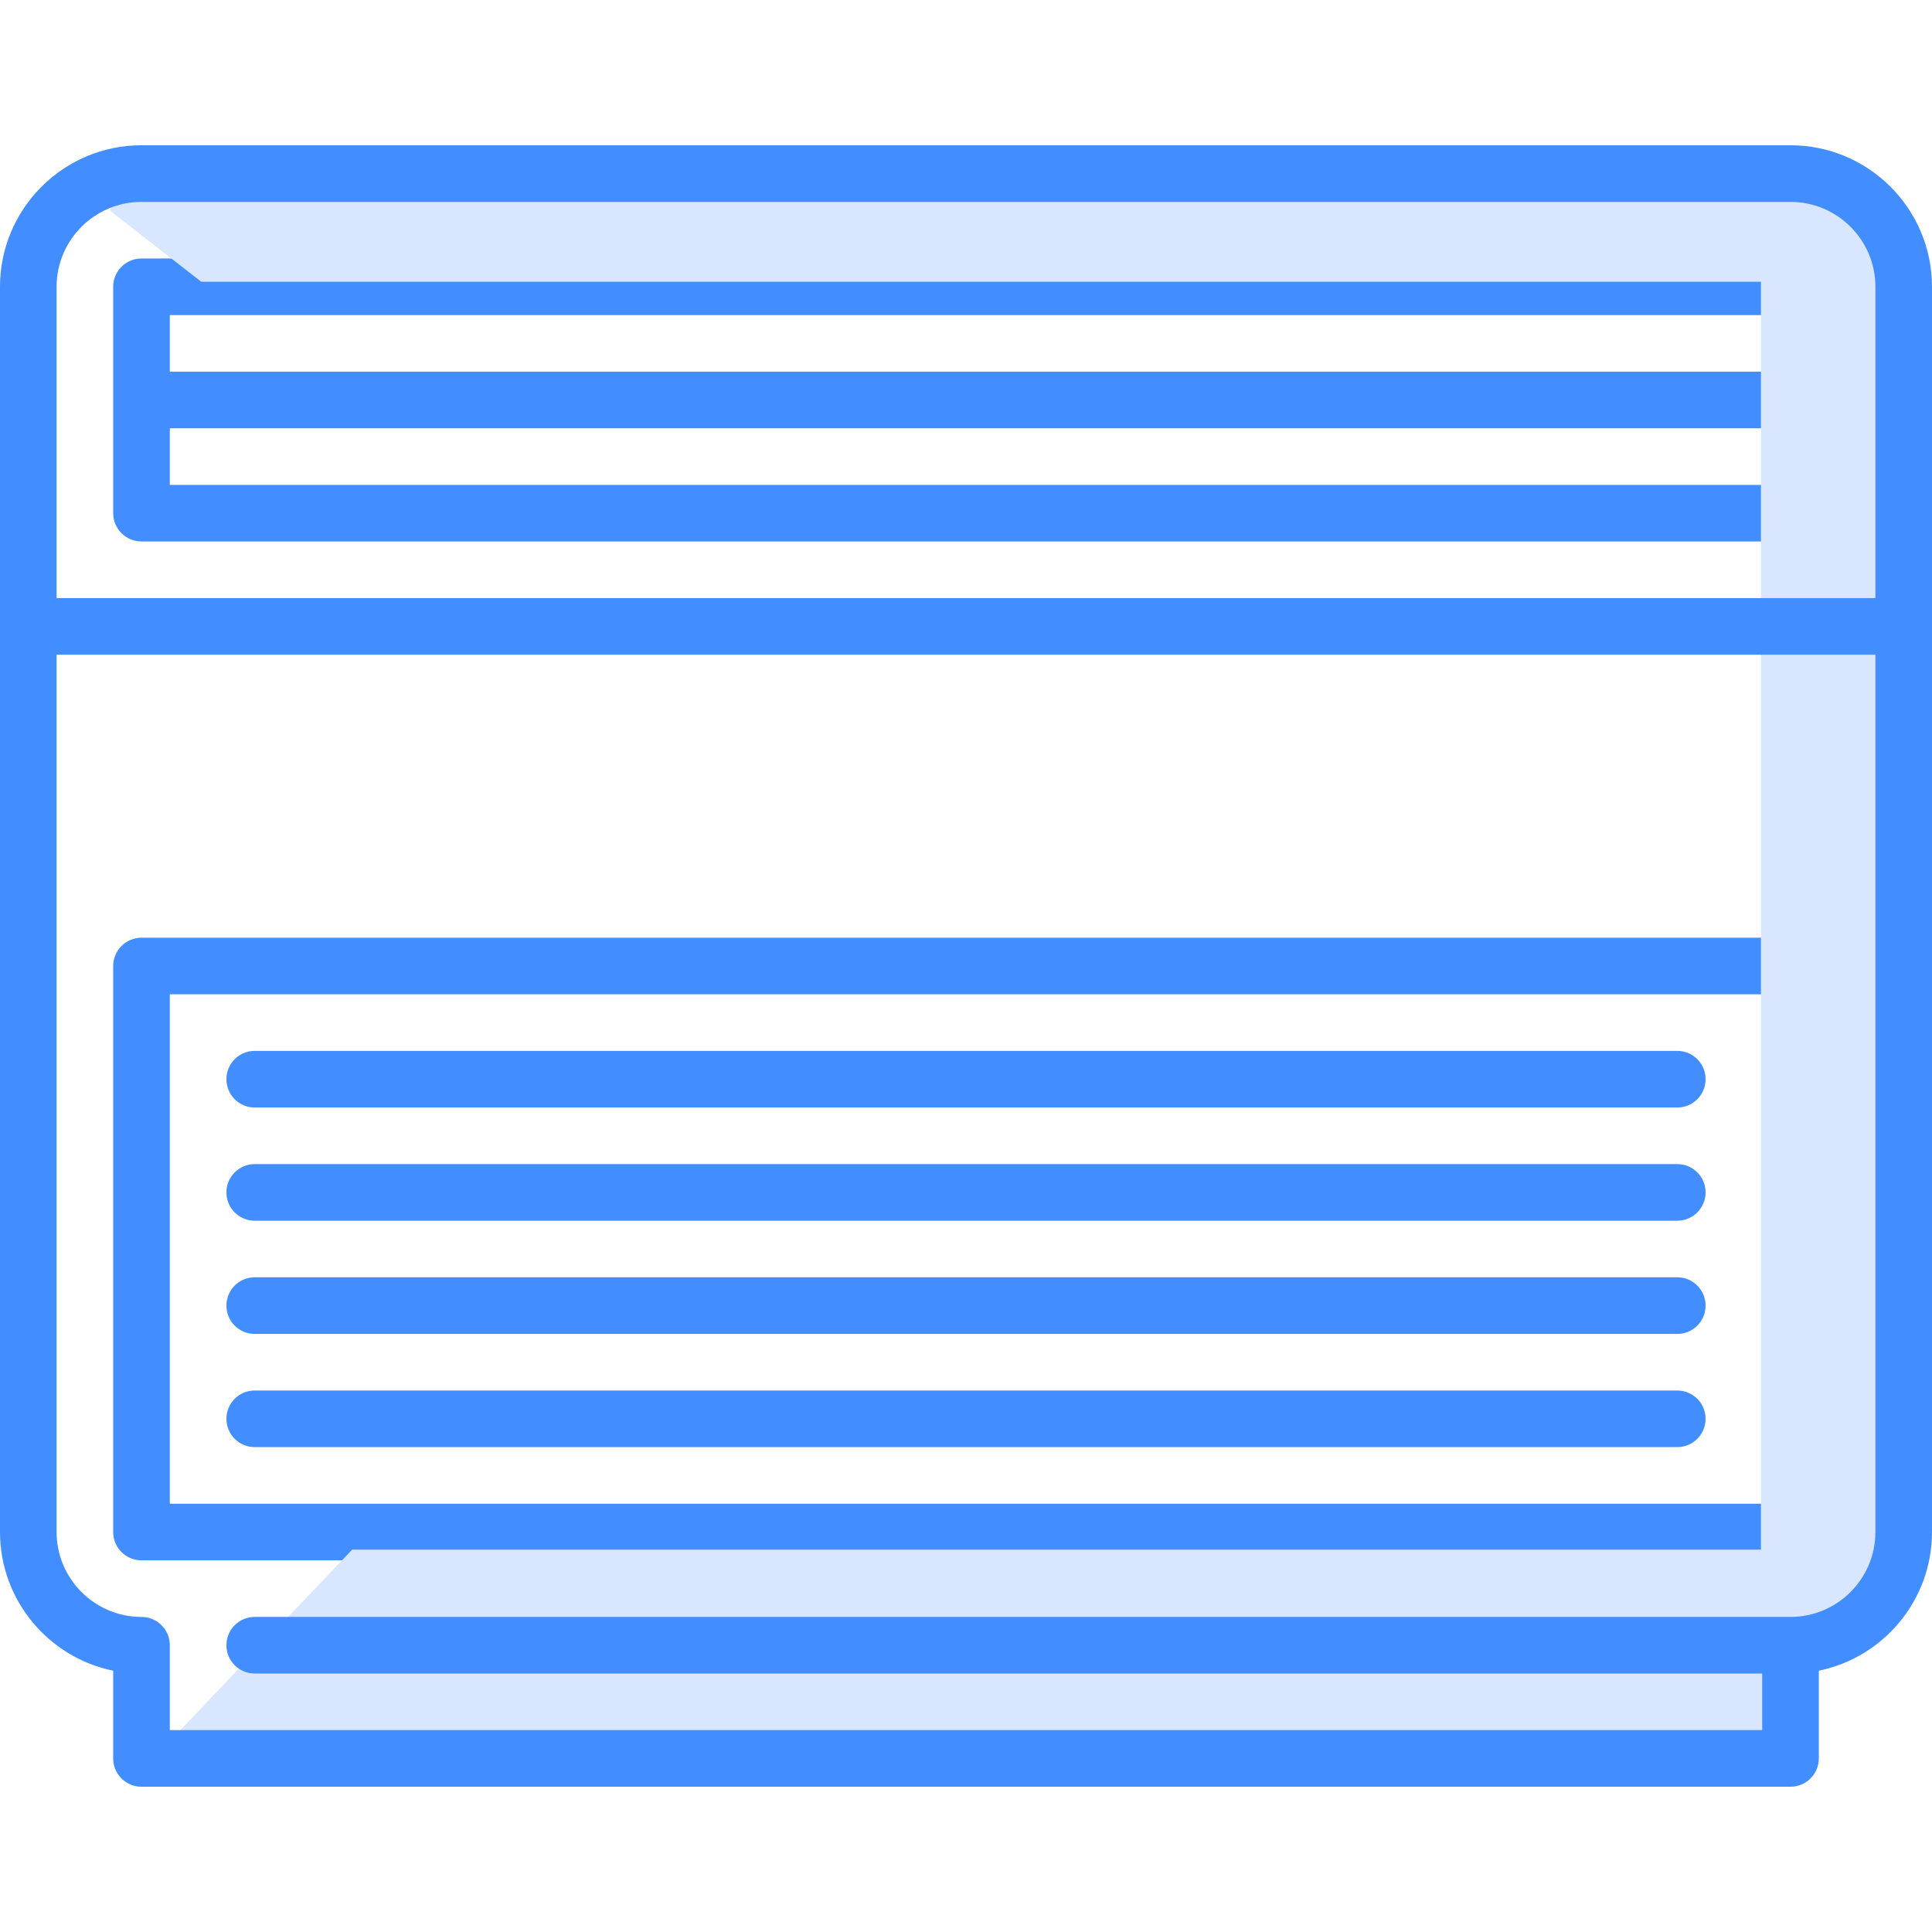 <svg width="48" height="48" viewBox="0 0 48 48" fill="none" xmlns="http://www.w3.org/2000/svg">
<path d="M44.484 23.297H3.516C3.127 23.297 2.812 23.612 2.812 24V38.062C2.812 38.451 3.127 38.766 3.516 38.766H44.484C44.873 38.766 45.188 38.451 45.188 38.062V24C45.188 23.612 44.873 23.297 44.484 23.297ZM43.781 37.359H4.219V24.703H43.781V37.359Z" fill="#428DFF"/>
<path d="M6.328 35.953H41.672C42.06 35.953 42.375 35.638 42.375 35.25C42.375 34.862 42.06 34.547 41.672 34.547H6.328C5.94 34.547 5.625 34.862 5.625 35.25C5.625 35.638 5.94 35.953 6.328 35.953Z" fill="#428DFF"/>
<path d="M6.328 33.141H41.672C42.06 33.141 42.375 32.826 42.375 32.438C42.375 32.049 42.06 31.734 41.672 31.734H6.328C5.94 31.734 5.625 32.049 5.625 32.438C5.625 32.826 5.94 33.141 6.328 33.141Z" fill="#428DFF"/>
<path d="M6.328 30.328H41.672C42.06 30.328 42.375 30.013 42.375 29.625C42.375 29.237 42.06 28.922 41.672 28.922H6.328C5.94 28.922 5.625 29.237 5.625 29.625C5.625 30.013 5.94 30.328 6.328 30.328Z" fill="#428DFF"/>
<path d="M6.328 27.516H41.672C42.06 27.516 42.375 27.201 42.375 26.812C42.375 26.424 42.06 26.109 41.672 26.109H6.328C5.94 26.109 5.625 26.424 5.625 26.812C5.625 27.201 5.94 27.516 6.328 27.516Z" fill="#428DFF"/>
<path d="M3.516 13.453H44.484C44.873 13.453 45.188 13.138 45.188 12.75V7.125C45.188 6.737 44.873 6.422 44.484 6.422H3.516C3.127 6.422 2.812 6.737 2.812 7.125V12.75C2.812 13.138 3.127 13.453 3.516 13.453ZM4.219 12.047V10.641H43.781V12.047H4.219ZM43.781 7.828V9.234H4.219V7.828H43.781Z" fill="#428DFF"/>
<path d="M5 7L2.75 5.25V4.25H43.75L46 5.25L47.25 7V39L46 40.25L44.5 41.75V43.75H3.75L8.75 38.5H43.75V7H5Z" fill="#D8E7FF"/>
<path d="M44.484 3.609H3.516C1.577 3.609 0 5.186 0 7.125V38.062C0 39.76 1.21 41.181 2.812 41.508V43.688C2.812 44.076 3.127 44.391 3.516 44.391H44.484C44.873 44.391 45.188 44.076 45.188 43.688V41.508C46.79 41.181 48 39.76 48 38.062V7.125C48 5.186 46.423 3.609 44.484 3.609ZM3.516 5.016H44.484C45.648 5.016 46.594 5.962 46.594 7.125V14.859H1.406V7.125C1.406 5.962 2.352 5.016 3.516 5.016ZM44.484 40.172H6.328C5.94 40.172 5.625 40.487 5.625 40.875C5.625 41.263 5.94 41.578 6.328 41.578H43.781V42.984H4.219V40.875C4.219 40.487 3.904 40.172 3.516 40.172C2.352 40.172 1.406 39.226 1.406 38.062V16.266H46.594V38.062C46.594 39.226 45.648 40.172 44.484 40.172Z" fill="#428DFF"/>
</svg>
